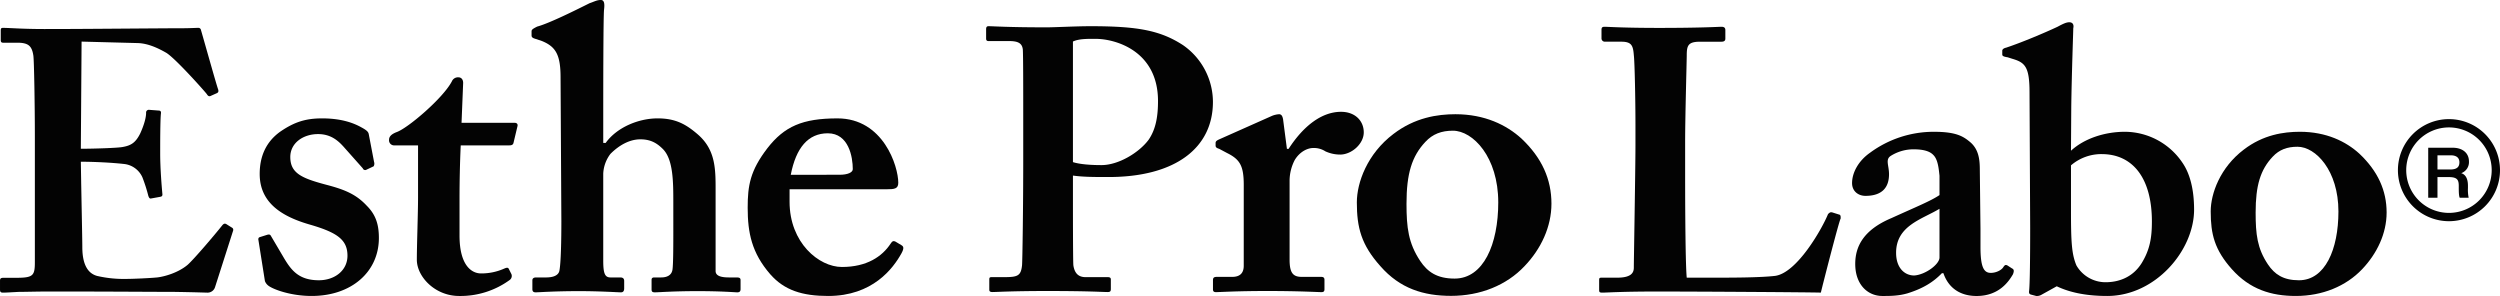 <svg xmlns="http://www.w3.org/2000/svg" width="1326" height="156.985" viewBox="0 0 1326 156.985">
  <g transform="translate(-20 -2281.374)">
    <path d="M1040.276,1062.827c0-12.984,0-33.935-.231-36.109-.417-3.346-2.7-4.375-7.288-4.375h-10.9c-.847,0-1.267-.37-1.267-1.334v-4.941c0-1.2.42-1.608,1.267-1.608,2.542,0,10.066.609,30.976.609,3.735,0,15.942-.609,23.015-.609,25.105,0,37.115,2.2,49.225,10.078a36.751,36.751,0,0,1,15.817,30.06c0,24.438-19.937,39.862-55.388,39.862-7.116,0-13.393,0-18.863-.775v8.673c0,9.447,0,36.371.226,38.912.64,4.311,2.745,6.288,6.471,6.288h11.744c1.661,0,1.661.79,1.661,1.391v4.557c0,1.187,0,1.955-1.661,1.955-2.938,0-9.632-.55-32.247-.55-18.414,0-26.767.55-28.889.55-1.671,0-1.671-.768-1.671-1.362v-4.933c0-1.2,0-1.61,1.271-1.61h6.712c7.092,0,8.764-.731,9.373-6.122.242-1.955.647-32.791.647-55.656Zm26.362,23.728c3.8,1.194,9.618,1.58,15.1,1.58,9.22,0,20.07-6.746,25.021-13.418,4.159-5.986,5-13.44,5-20.562,0-26.863-22.919-32.98-32.958-32.98-3.774,0-8.833-.167-12.164,1.414Z" transform="translate(-477.553 1280.811)" fill="#030303" />
    <path d="M1101.953,1077.864c0-10.07-1.9-13.571-8.888-17.019l-4.131-2.2c-1.426-.437-1.915-.869-1.915-1.754v-1.332c0-.856.489-1.291,1.915-1.942l28.036-12.477a12.068,12.068,0,0,1,3.708-.854c1.445,0,1.848,1.319,2.116,2.594l2.054,15.766h.9c7.929-12.253,17.625-19.642,27.814-19.642,7.434,0,12.043,4.775,12.043,10.9s-6.477,11.781-12.53,11.781a18.8,18.8,0,0,1-7.827-1.717,11.1,11.1,0,0,0-6.509-1.762c-2.791,0-6.953,1.762-9.736,6.348a24.065,24.065,0,0,0-2.738,10.708v42.151c0,7.028,1.8,9.144,6.451,9.144h10.236c1.334,0,1.811.492,1.811,1.571v5.021c0,1.115-.477,1.507-1.635,1.507-1.629,0-11.789-.608-28.71-.608-16.189,0-25.256.608-27.161.608-1.15,0-1.63-.392-1.63-1.507v-4.825c0-1.275.481-1.767,2.1-1.767h8.118c3.794,0,6.1-1.717,6.1-5.868Z" transform="translate(-422.266 1301.673)" fill="#030303" />
    <path d="M1214.172,1052.584c10.9,10.28,15.918,21.648,15.918,34.565,0,12.216-5.506,24-14.31,33.167-9.508,10.073-23.415,15.722-38.919,15.722-14.571,0-27.11-3.875-37.471-15.722-10.213-11.389-12.516-20.532-12.516-33.878,0-10.475,5.523-25.762,19.391-36.259,11.43-8.746,23.437-10.485,32.9-10.485C1194.7,1039.694,1206.272,1045.4,1214.172,1052.584Zm-12.292,33.854c0-24.016-13.4-38.006-24.076-38.006-6.015,0-10.708,1.747-14.591,5.934-7.154,7.629-10,16.788-10,32.783,0,12.636.984,20.924,7.241,30.343,3.908,5.869,8.99,9.381,18.28,9.381C1194.014,1126.873,1201.88,1108.724,1201.88,1086.438Z" transform="translate(-387.203 1302.262)" fill="#030303" />
    <path d="M1323.98,1114.344c.461.42.461.826.461,1.97-.827,1.175-9.234,33.959-10.51,39.32-5.411-.211-65.7-.587-87.056-.587-18.827,0-26.386.587-28.865.587-1.669,0-1.669-.42-1.669-1.8v-4.506c0-1.233,0-1.624,1.245-1.624h8.351c7.545,0,8.794-2.718,8.794-5.311,0-3.563.868-52.925.868-64.785v-11.078c0-12.592-.407-33.516-.868-36.89-.391-5.145-1.249-7.1-6.684-7.1h-8.8a1.752,1.752,0,0,1-1.66-1.769v-4.534c0-1.217.423-1.609,1.66-1.609,2.116,0,9.629.6,28.9.6,22.608,0,31.4-.6,33.1-.6,1.638,0,2.031.8,2.031,1.746v4.572c0,.812-.393,1.595-2.031,1.595h-11.3c-6.387,0-7.149,1.955-7.149,7.324,0,2.731-.853,32.334-.853,46.2v16.967c0,3.543,0,46.195.853,54.672h11.68c11.789,0,26.83,0,35.181-.956,11.752-1.594,25.083-25.322,28.083-32.776.85-.813,1.254-1.218,2.5-.813Z" transform="translate(-328.151 1280.95)" fill="#030303" />
    <path d="M1316.483,1119.746c-4.6,4.775-10.077,8.114-18.207,10.658-4.836,1.412-9.2,1.412-13.354,1.412-7.693,0-14.392-5.934-14.392-17,0-9.077,4.185-17.973,19.171-24.291,12.958-5.9,20.9-9.086,25.519-12.224v-10.265c-.42-3.97-.851-8.694-3.339-11.069-2.086-2.181-5.854-2.942-10.487-2.942a22.771,22.771,0,0,0-12.118,3.543c-2.862,1.962-.829,4.962-.829,9.679,0,7.114-3.758,11.468-12.511,11.468-3.722,0-7.087-2.4-7.087-6.767,0-5.528,3.365-11.824,9.623-16.171a56.868,56.868,0,0,1,33.811-11.042c11.745,0,15.515,2.37,19.258,5.513,4.6,3.948,5.066,9.463,5.066,14.811l.352,31.16v9.52c0,10.657,1.709,13.825,5.466,13.825,2.934,0,5.848-1.551,6.723-3.168.819-1.173,1.21-1.173,2.087-.781l2.457,1.587c.894.406,1.3,1.136.473,3.144-2.115,3.565-7.173,11.476-19.289,11.476-7.916,0-14.654-3.578-17.57-12.07Zm-1.263-34.174c-9.193,5.557-23.017,8.9-23.017,23.322,0,8.129,4.572,12.056,9.616,12.056,5.9-.393,13.4-5.913,13.4-9.535Z" transform="translate(-266.512 1306.543)" fill="#030303" />
    <path d="M1332.629,1157.9a4.783,4.783,0,0,1-2.707.609l-2.953-.782c-.87-.406-.87-.825-.87-1.578.465-2.782.611-19.374.611-33.626l-.343-72.043c0-13.418-2.333-15.794-9.064-17.757l-2.518-.805c-2.492-.383-2.875-.8-2.875-1.565v-1.963c0-.442.383-1.218,2.087-1.6,8.377-2.78,20.51-7.91,27.226-11.07,2.923-1.563,4.617-2.39,6.266-2.39,1.7,0,2.533,1.194,2.081,3.188,0,1.572-.824,24.069-1.059,41.267l-.155,23.684c7.088-6.528,17.962-10.05,28.643-10.05a37,37,0,0,1,30.573,16.562c3.8,5.565,6.076,13.846,6.076,24.721,0,21.727-20.566,45.8-46.067,45.8-12.545,0-20.936-2.36-26.779-5.143Zm15.729-44.411c0,16.585.389,22.865,2.882,28.814a17.8,17.8,0,0,0,15.479,8.911c6.72,0,14.26-2.413,19.08-10.062,4.384-7.13,5.471-13.463,5.471-22.149,0-22.93-10.068-35.747-26.649-35.747a24.732,24.732,0,0,0-16.263,5.963Z" transform="translate(-229.906 1279.852)" fill="#030303" />
    <path d="M1450.544,1056.359c9.841,9.3,14.429,19.592,14.429,31.2,0,11.07-5.053,21.721-12.966,30.039-8.616,9.071-21.115,14.213-35.185,14.213-13.181,0-24.448-3.578-33.935-14.213-9.158-10.274-11.219-18.548-11.219-30.618,0-9.483,5.007-23.3,17.541-32.792,10.281-7.882,21.141-9.462,29.752-9.462C1432.953,1044.73,1443.391,1049.832,1450.544,1056.359Zm-11.128,30.626c0-21.707-12.082-34.321-21.7-34.321-5.469,0-9.667,1.529-13.176,5.284-6.521,6.925-9.041,15.243-9.041,29.616,0,11.491.833,18.982,6.5,27.474,3.553,5.3,8.165,8.448,16.476,8.448C1432.333,1123.485,1439.416,1107.139,1439.416,1086.984Z" transform="translate(-179.11 1306.543)" fill="#030303" />
    <path d="M780.95,1097.74c.2,10.62.592,29.894.592,33.433,0,10.228,3.539,14.162,7.867,15.341a62.188,62.188,0,0,0,15.339,1.574c3.541,0,12.588-.393,16.521-.786,3.539-.394,11.013-2.36,16.127-6.687,3.541-3.149,14.555-16.129,18.29-20.848.786-.984,1.378-1.181,2.165-.786l3.146,1.964c.589.394.787.984.393,1.968l-9.439,29.5a4.169,4.169,0,0,1-4.327,2.949c-.984,0-5.312-.2-17.5-.393-12.391,0-32.649-.2-65.493-.2-7.277,0-12.586.2-16.718.2-3.931.2-6.686.393-8.457.393-1.18,0-1.572-.393-1.572-1.574v-4.719c0-1.179.392-1.573,1.966-1.573h6.686c9.047,0,9.834-1.18,9.834-8.457v-66.083c0-16.125-.394-40.513-.788-43.265-.787-5.312-2.753-6.886-8.653-6.886h-7.474c-.786,0-1.18-.39-1.18-1.375v-5.114c0-.984.2-1.376,1.18-1.376,4.327,0,11.407.786,27.535.589h5.508c8.653,0,53.887-.393,62.54-.393,3.147,0,6.885-.2,7.867-.2a1.374,1.374,0,0,1,1.574,1.178c.786,2.557,8.26,29.3,9.047,31.272.392,1.18.2,1.77-.59,2.163l-3.539,1.574c-.592.2-1.18,0-1.771-.983-.786-1.182-16.913-19.275-21.635-22.028-4.129-2.361-9.439-4.918-14.946-5.114l-29.894-.786-.395,56.839c5.9,0,20.061-.394,22.421-.985,4.328-.785,6.687-2.36,9.047-7.08,1.18-2.556,3.147-7.472,3.147-11.011a1.44,1.44,0,0,1,1.573-1.574l5.113.392c.787,0,1.377.394,1.181,1.575-.394,3.146-.394,16.126-.394,21.241,0,7.866.786,17.3,1.18,21.633,0,.984-.394,1.18-1.573,1.378l-4.327.786c-.786.2-1.18-.2-1.573-1.378a83.024,83.024,0,0,0-3.147-9.833,12.029,12.029,0,0,0-9.835-7.078c-7.078-.788-16.519-1.183-22.814-1.183Z" transform="translate(-717.88 1281.221)" fill="#030303" />
    <path d="M812.019,1105.6c-.215-.854,0-1.5.64-1.711l4.058-1.28c.855-.213,1.495-.213,1.922.642l7.048,11.96c3.845,6.408,7.9,11.533,18.368,11.533,8.329,0,15.164-5.125,15.164-13.028,0-8.542-5.552-12.389-20.5-16.658-14.523-4.272-26.056-11.534-26.056-26.7,0-9.4,3.417-17.085,10.891-22.425,7.476-5.126,13.458-7.049,22.214-7.049,10.466,0,16.873,2.564,20.717,4.7,3.2,1.707,3.845,2.562,4.057,3.843l2.777,14.525a2.835,2.835,0,0,1-.214,2.349l-4.058,1.922a1.345,1.345,0,0,1-1.709-.855l-10.251-11.533c-2.563-2.778-6.407-6.622-13.456-6.622-7.9,0-14.736,4.7-14.736,12.174,0,8.758,6.407,11.321,19.222,14.739,9.824,2.562,15.8,5.125,21.358,11.107,4.7,4.7,6.407,9.823,6.407,17.083,0,17.942-14.523,30.758-35.668,30.758-11.319,0-20.718-3.631-23.067-5.554a5.487,5.487,0,0,1-1.71-2.349Z" transform="translate(-654.924 1303.279)" fill="#030303" />
    <path d="M852.409,1065.208a2.7,2.7,0,0,1-2.99-2.99c0-1.708,1.282-2.99,4.059-4.057,5.979-2.135,24.561-17.943,29.259-26.911a3.52,3.52,0,0,1,3.417-2.137c1.709,0,2.564,1.282,2.564,2.99l-.855,21.147h28.193c1.281,0,1.708.852,1.495,1.707l-2.137,8.971c-.214.853-.854,1.281-2.135,1.281H887.436c-.427,8.971-.64,19.222-.64,28.621v19.223c0,16.66,7.047,20.075,11.319,20.075a29.581,29.581,0,0,0,12.388-2.563c1.5-.638,2.135-.638,2.562.428l1.282,2.564a2.639,2.639,0,0,1-.855,2.989,44.4,44.4,0,0,1-26.911,8.544c-12.813,0-22.425-10.252-22.425-19.222,0-7.689.64-24.777.64-32.893v-27.766Z" transform="translate(-623.063 1293.268)" fill="#030303" />
    <path d="M965.456,1114.593c0-11.106,0-23.065-5.554-28.619-3.417-3.417-6.834-5.126-11.961-5.126-5.552,0-11.106,2.99-15.805,7.689A18.6,18.6,0,0,0,928.292,1099v46.134c0,6.832.855,8.97,3.845,8.97h5.127c1.282,0,2.135.426,2.135,1.92v3.847c0,1.279-.427,2.134-1.708,2.134-1.708,0-11.106-.642-22.212-.642-13.243,0-21.359.642-23.067.642-1.069,0-1.709-.427-1.709-1.709v-4.7c0-1.067.855-1.493,1.922-1.493h5.34c3.417,0,6.409-.854,7.049-3.418.854-4.272,1.067-16.659,1.067-26.482l-.427-76.251c0-11.959-2.562-16.233-9.824-19.221l-3.844-1.281c-1.282-.427-1.71-.855-1.71-1.708v-2.139c0-.853.428-1.28,2.992-2.562,6.407-1.708,20.93-8.97,27.764-12.387,2.565-.854,3.845-1.709,5.981-1.709,1.708,0,2.135,1.709,1.708,5.126-.427,3.845-.427,46.987-.427,57.455v13.24h1.282c5.981-8.329,17.513-13.028,27.551-13.028,9.4,0,14.95,2.99,21.359,8.542,9.824,8.543,9.4,19.222,9.4,31.4v41.007c0,2.991,3.843,3.418,7.26,3.418h3.845c1.709,0,2.137.426,2.137,1.493v4.7c0,1.067-.427,1.709-1.709,1.709s-8.117-.642-21.143-.642c-12.816,0-20.5.642-22.641.642-1.28,0-1.707-.427-1.707-1.5v-5.125c0-.854.427-1.28,1.495-1.28h3.632c2.563,0,5.552-.854,5.979-4.273.427-2.99.427-14.1.427-20.93Z" transform="translate(-588.332 1274.426)" fill="#030303" />
    <path d="M974.447,1085.1c0,21.787,15.59,34.6,27.764,34.6,13.243,0,21.359-5.552,25.845-12.387.853-1.5,1.708-1.5,2.563-1.069l3.2,1.923c1.069.64,1.495,1.5,0,4.27-4.485,8.116-15.376,22.641-38.87,22.641-13.67,0-23.282-2.992-30.758-11.534-9.825-11.32-11.959-22-11.959-35.242,0-11.746,1.28-19.649,10.465-31.608,8.971-11.534,18.582-15.806,37.164-15.806,24.347,0,32.25,25.416,32.25,34.173,0,3.2-2.137,3.417-5.981,3.417H974.447Zm26.484-14.309c4.484,0,7.047-1.282,7.047-2.99,0-6.408-2.135-19.008-13.241-19.008-10.464,0-16.873,7.688-19.65,22Z" transform="translate(-535.661 1303.279)" fill="#030303" />
    <path d="M1438.935,1064.869v10.97h-4.91V1049.3h12.9c5.676,0,8.707,3.106,8.707,7.247a6.23,6.23,0,0,1-4.1,6.253c1.609.5,3.567,1.955,3.567,6.671v1.229a20.66,20.66,0,0,0,.383,5.139h-4.757c-.459-1.151-.5-3.184-.5-5.869v-.46c0-3.182-.843-4.641-5.293-4.641Zm0-4.027h6.8c3.45,0,4.833-1.3,4.833-3.8,0-2.377-1.536-3.721-4.643-3.721h-6.991Z" transform="translate(-126.1 1310.428)" fill="#030303" />
    <path d="M1452.41,1045.5a22.667,22.667,0,1,1-22.667,22.667,22.694,22.694,0,0,1,22.667-22.667m0-4.4a27.071,27.071,0,1,0,27.073,27.07,27.071,27.071,0,0,0-27.073-27.07Z" transform="translate(-133.483 1303.456)" fill="#030303" />
  </g>
</svg>

